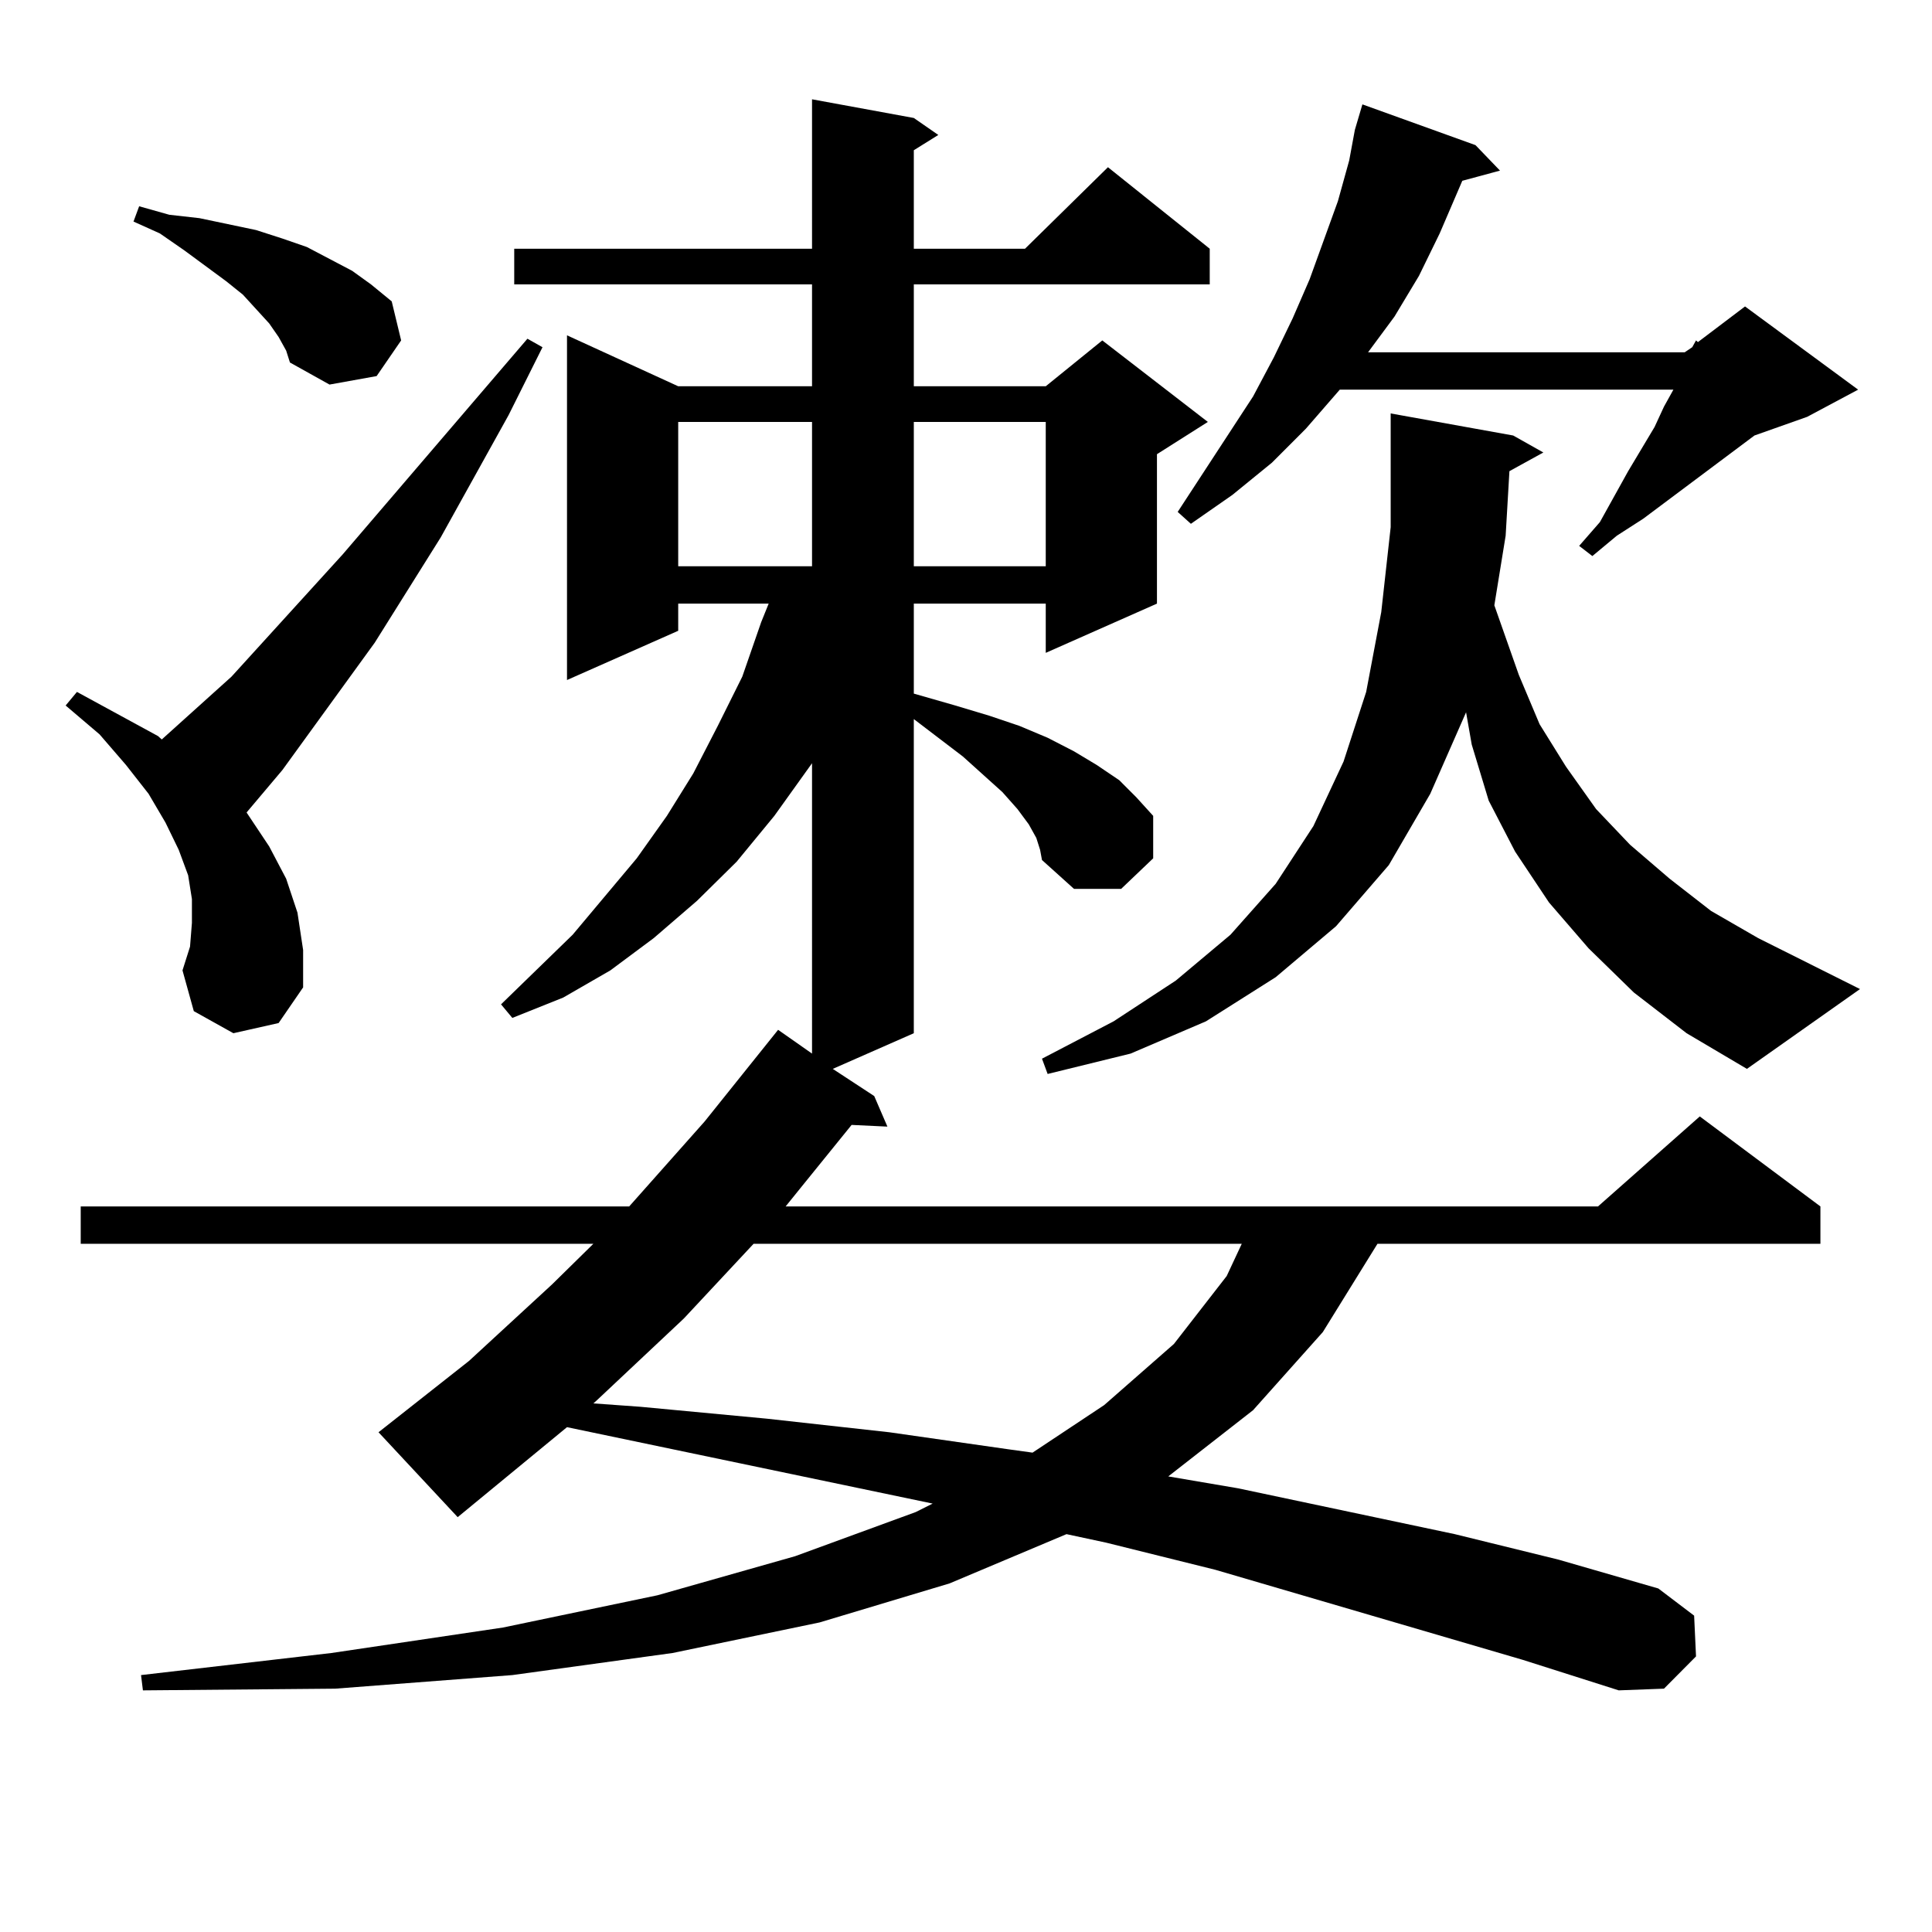 <?xml version="1.0" encoding="utf-8"?>
<!-- Generator: Adobe Illustrator 16.0.0, SVG Export Plug-In . SVG Version: 6.00 Build 0)  -->
<!DOCTYPE svg PUBLIC "-//W3C//DTD SVG 1.1//EN" "http://www.w3.org/Graphics/SVG/1.1/DTD/svg11.dtd">
<svg version="1.1" id="图层_1" xmlns="http://www.w3.org/2000/svg" xmlns:xlink="http://www.w3.org/1999/xlink" x="0px" y="0px"
	 width="1000px" height="1000px" viewBox="0 0 1000 1000" enable-background="new 0 0 1000 1000" xml:space="preserve">
<path d="M120.802,534.793l-20.487-11.426l-5.854-21.094l3.902-12.305l0.976-12.305v-12.305l-1.951-12.305l-4.878-13.184
	l-6.829-14.063l-8.78-14.941l-11.707-14.941l-13.658-15.82l-17.561-14.941l5.854-7.031l41.95,22.852l1.951,1.758l36.097-32.52
	l57.56-63.281l95.607-111.621l7.805,4.395l-17.561,35.156l-35.121,63.281l-34.146,54.492l-47.804,65.918l-18.536,21.973
	l11.707,17.578l8.78,16.699l5.854,17.578l2.927,19.336v19.336l-12.683,18.457L120.802,534.793z M788.103,859.109l-159.021-46.582
	l-56.584-14.063l-20.487-4.395l-60.486,25.488l-67.315,20.215l-76.096,15.82l-82.925,11.426l-91.705,7.031l-99.51,0.879l-0.976-7.91
	l98.534-11.426l88.778-13.184l79.998-16.699l71.218-20.215l62.438-22.852l8.78-4.395L293.48,738.699l-56.584,46.582l-40.975-43.945
	l46.828-36.914l42.926-39.551l21.463-21.094H41.779v-19.336h283.896l39.023-43.945l38.048-47.461l17.561,12.305V395.047
	l-19.512,27.246l-19.512,23.73l-20.487,20.215l-22.438,19.336l-22.438,16.699l-24.39,14.063l-26.341,10.547l-5.854-7.031
	l37.072-36.035l33.17-39.551l15.609-21.973l13.658-21.973l12.683-24.609l12.683-25.488l9.756-28.125l3.902-9.668H351.04v14.063
	l-57.56,25.488V173.563l57.56,26.367h69.267v-52.734H266.164v-18.457h154.143V51.395l52.682,9.668l12.683,8.789l-12.683,7.91v50.977
	h57.56l42.926-42.188l52.682,42.188v18.457H472.988v52.734h68.291l29.268-23.73l54.633,42.188l-26.341,16.699v77.344l-57.56,25.488
	V312.43h-68.291v46.582l21.463,6.152l17.561,5.273l15.609,5.273l14.634,6.152l13.658,7.031l11.707,7.031l11.707,7.91l8.78,8.789
	l8.78,9.668v21.973l-16.585,15.82h-24.39l-16.585-14.941l-0.976-5.273l-1.951-6.152l-3.902-7.031l-5.854-7.91l-7.805-8.789
	l-20.487-18.457l-25.365-19.336v162.598l-41.95,18.457l21.463,14.063l6.829,15.82l-18.536-0.879l-26.341,32.52l-7.805,9.668h420.478
	l52.682-46.582l62.438,46.582v19.336H712.982L684.69,689.48l-36.097,40.43l-43.901,34.277l36.097,6.152l112.192,23.73l53.657,13.184
	l51.706,14.941l18.536,14.063l0.976,21.094l-16.585,16.699l-23.414,0.879L788.103,859.109z M144.216,174.441l-4.878-7.031
	l-13.658-14.941l-8.78-7.031l-21.463-15.82l-12.683-8.789l-13.658-6.152l2.927-7.91l15.609,4.395l15.609,1.758l29.268,6.152
	l13.658,4.395l12.683,4.395l11.707,6.152l11.707,6.152l9.756,7.031l10.731,8.789l4.878,20.215l-12.683,18.457l-24.39,4.395
	l-20.487-11.426l-1.951-6.152L144.216,174.441z M390.063,643.777l-36.097,38.672l-44.877,42.188l-1.951,1.758l24.39,1.758
	l65.364,6.152l63.413,7.031l61.462,8.789l12.683,1.758l37.072-24.609l36.097-31.641l27.316-35.156l7.805-16.699H390.063z
	 M351.04,218.387v74.707h69.267v-74.707H351.04z M472.988,218.387v74.707h68.291v-74.707H472.988z M781.273,243.875l-1.951,33.398
	l-5.854,36.035l12.683,36.035l10.731,25.488l13.658,21.973l15.609,21.973l17.561,18.457l20.487,17.578l21.463,16.699l24.39,14.063
	l52.682,26.367l-58.535,41.309l-31.219-18.457l-27.316-21.094l-23.414-22.852l-20.487-23.73L784.2,440.75l-13.658-26.367
	l-8.78-29.004l-2.927-16.699l-18.536,42.188l-21.463,36.914l-27.316,31.641l-31.219,26.367l-36.097,22.852l-39.023,16.699
	l-42.926,10.547l-2.927-7.91l37.072-19.336l32.194-21.094l28.292-23.73l23.414-26.367l19.512-29.883l15.609-33.398l11.707-36.035
	l7.805-41.309l4.878-43.945v-47.461v-11.426l63.413,11.426l15.609,8.789L781.273,243.875z M693.471,201.688l-17.561,20.215
	L658.35,239.48l-20.487,16.699l-21.463,14.941l-6.829-6.152l39.023-59.766l10.731-20.215l9.756-20.215l8.78-20.215l14.634-40.43
	l5.854-21.094l2.927-15.82l3.902-13.184l58.535,21.094l12.683,13.184l-19.512,5.273l-11.707,27.246l-10.731,21.973l-12.683,21.094
	l-13.658,18.457h163.898l3.902-2.637l1.951-3.516l0.976,0.879l24.39-18.457l58.535,43.066l-26.341,14.063l-27.316,9.668
	l-57.56,43.066l-13.658,8.789l-12.683,10.547l-6.829-5.273l10.731-12.305l14.634-26.367l13.658-22.852l4.878-10.547l4.878-8.789
	H693.471z"/>
</svg>
